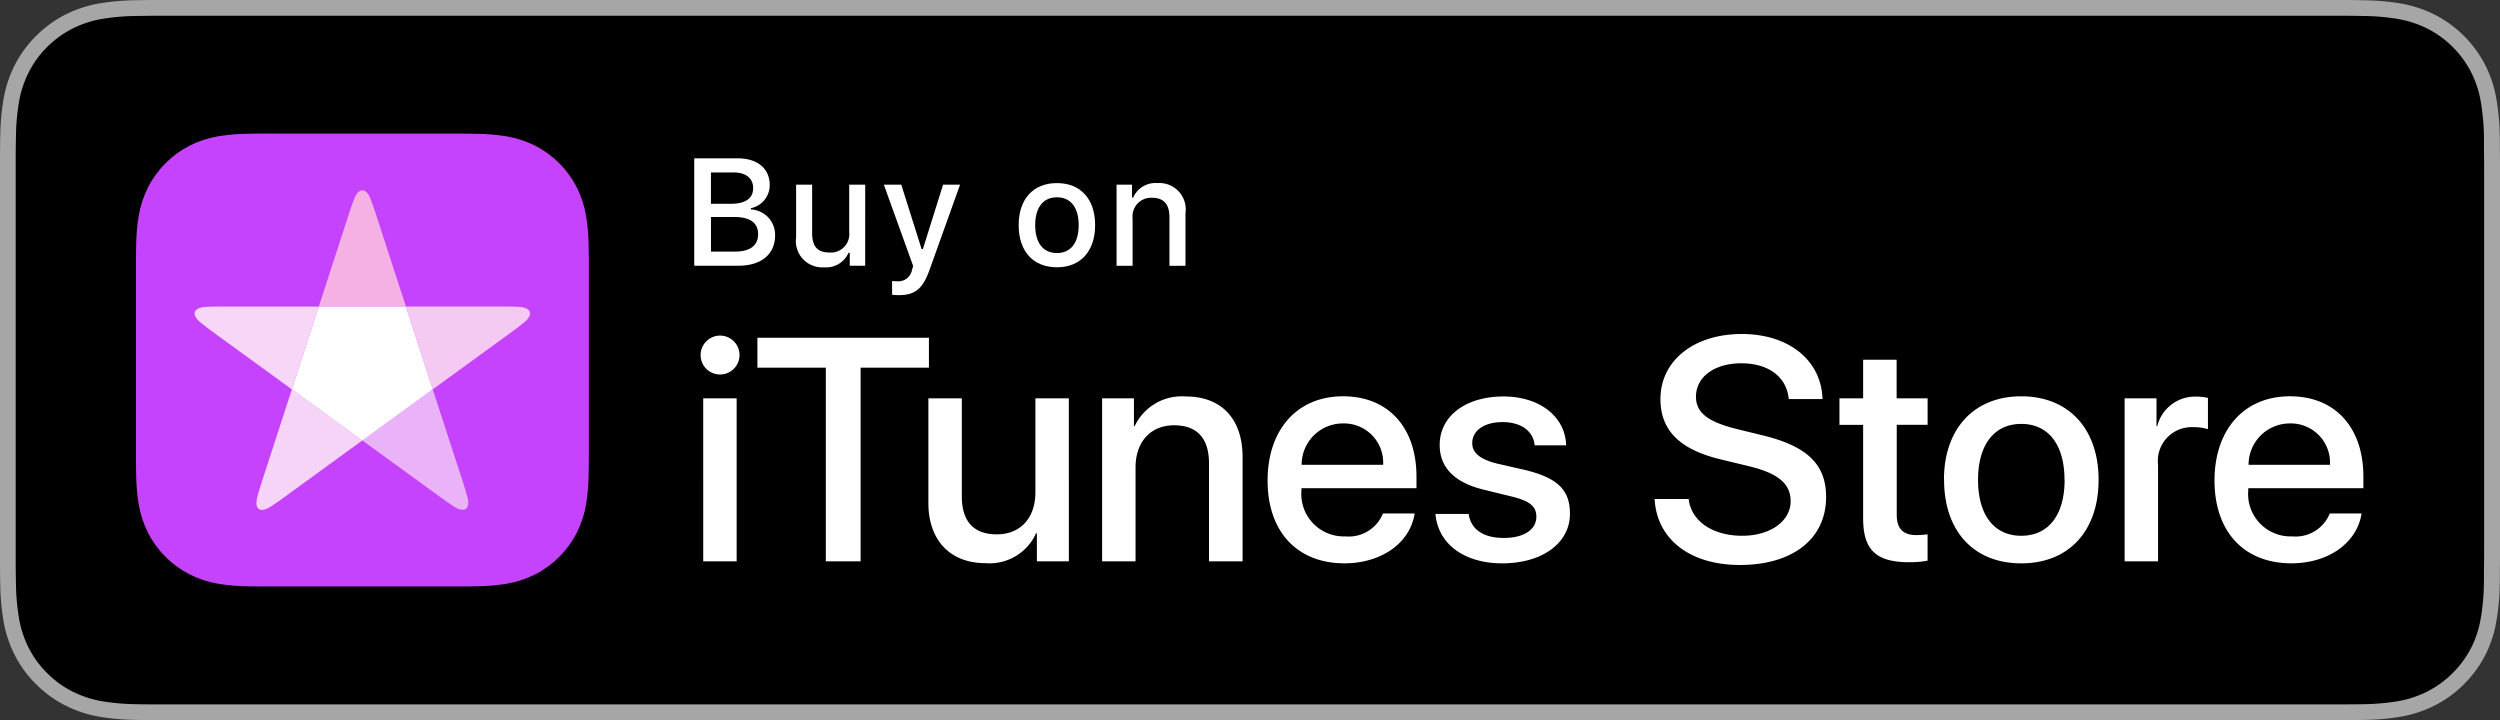 <svg id="US_UK_iTunes_Store_Buy_Badge_RGB_011818" xmlns="http://www.w3.org/2000/svg" xmlns:xlink="http://www.w3.org/1999/xlink" width="194.408" height="56" viewBox="0 0 194.408 56">
    <rect x="0" y="0" width="194.408" height="56" fill="#333333" stroke="none"/>
    <defs>
        <clipPath id="clip-path">
            <rect id="Rectangle_108" data-name="Rectangle 108" width="35.23" height="35.23"/>
        </clipPath>
        <clipPath id="clip-path-2">
            <path id="Path_47" data-name="Path 47" d="M18.356,7.418c-.35,0-.7,0-1.05,0s-.708.006-1.063.015a15.448,15.448,0,0,0-2.314.2,7.794,7.794,0,0,0-2.2.725A7.41,7.41,0,0,0,8.494,11.6a7.833,7.833,0,0,0-.725,2.2,15.448,15.448,0,0,0-.2,2.314c-.01.354-.014.708-.015,1.063q0,.506,0,1.012V31.876c0,.337,0,.675,0,1.012,0,.354.006.708.015,1.063a15.481,15.481,0,0,0,.2,2.314,7.788,7.788,0,0,0,.725,2.2A7.4,7.4,0,0,0,11.728,41.7a7.838,7.838,0,0,0,2.2.725,15.282,15.282,0,0,0,2.314.2c.354.01.708.014,1.063.015s.7,0,1.05,0H31.97c.35,0,.7,0,1.05,0s.708-.006,1.063-.015a15.448,15.448,0,0,0,2.314-.2,7.794,7.794,0,0,0,2.2-.725,7.4,7.4,0,0,0,3.234-3.234,7.833,7.833,0,0,0,.725-2.2,15.448,15.448,0,0,0,.2-2.314c.01-.354.014-.708.015-1.063,0-.337,0-.676,0-1.014V18.19c0-.337,0-.676,0-1.014,0-.354-.006-.708-.015-1.063a15.481,15.481,0,0,0-.2-2.314,7.788,7.788,0,0,0-.725-2.2A7.4,7.4,0,0,0,38.6,8.364a7.838,7.838,0,0,0-2.2-.725,15.282,15.282,0,0,0-2.314-.2c-.354-.01-.708-.014-1.063-.015s-.7,0-1.05,0H18.356Z" transform="translate(-7.548 -7.418)"/>
        </clipPath>
        <linearGradient id="linear-gradient" x1="-49.498" y1="-33.915" x2="-49.497" y2="-33.915" gradientUnits="objectBoundingBox">
            <stop offset="0" stop-color="#ef4db7"/>
            <stop offset="1" stop-color="#c643fd"/>
        </linearGradient>
        <clipPath id="clip-path-4">
            <path id="Path_48" data-name="Path 48" d="M20.879,10.633a.73.73,0,0,0-.192.182l-.029.039a1.655,1.655,0,0,0-.192.365q-.218.565-.4,1.141l-2.355,7.246h6.77l-2.355-7.246c-.125-.384-.26-.764-.4-1.141a1.625,1.625,0,0,0-.192-.365l-.029-.039a.707.707,0,0,0-.192-.182.391.391,0,0,0-.426,0" transform="translate(-17.707 -10.57)"/>
        </clipPath>
        <radialGradient id="radial-gradient" cx="-1.953" cy="2.196" r="2.913" gradientTransform="matrix(1.335, 0, 0, -1, 86.997, -266.123)" gradientUnits="objectBoundingBox">
            <stop offset="0" stop-color="#fbe3f8"/>
            <stop offset="0.745" stop-color="#fbe3f8"/>
            <stop offset="0.808" stop-color="#fadef6"/>
            <stop offset="0.88" stop-color="#f9d1f0"/>
            <stop offset="0.955" stop-color="#f6bae7"/>
            <stop offset="0.98" stop-color="#f5b1e3"/>
            <stop offset="1" stop-color="#f5b1e3"/>
        </radialGradient>
        <clipPath id="clip-path-6">
            <path id="Path_49" data-name="Path 49" d="M20.125,25.6l6.164,4.477q.489.357,1,.686a1.684,1.684,0,0,0,.37.183l.048.015a.747.747,0,0,0,.263.035.389.389,0,0,0,.343-.251.737.737,0,0,0,.049-.26v-.049a1.622,1.622,0,0,0-.06-.409q-.155-.586-.343-1.162L25.6,21.626Z" transform="translate(-20.125 -21.626)"/>
        </clipPath>
        <radialGradient id="radial-gradient-2" cx="-2.017" cy="0.466" r="2.807" gradientTransform="matrix(1.139, 0, 0, -1, 29.787, -259.692)" gradientUnits="objectBoundingBox">
            <stop offset="0" stop-color="#f9e3fb"/>
            <stop offset="0.746" stop-color="#f9e3fb"/>
            <stop offset="0.81" stop-color="#f8defb"/>
            <stop offset="0.883" stop-color="#f3d0fa"/>
            <stop offset="0.96" stop-color="#ecbaf9"/>
            <stop offset="0.981" stop-color="#eab2f9"/>
            <stop offset="1" stop-color="#eab2f9"/>
        </radialGradient>
        <clipPath id="clip-path-8">
            <path id="Path_50" data-name="Path 50" d="M12.848,17.026c-.4,0-.808.011-1.211.032a1.624,1.624,0,0,0-.407.07l-.046.015a.694.694,0,0,0-.232.126.4.4,0,0,0-.126.182.407.407,0,0,0-.006.221.729.729,0,0,0,.113.239c.01.014.018.027.029.041a1.646,1.646,0,0,0,.288.3q.47.382.96.738l6.163,4.479,2.092-6.439H12.848Z" transform="translate(-10.807 -17.026)"/>
        </clipPath>
        <radialGradient id="radial-gradient-3" cx="-180.926" cy="-188.238" r="0.006" gradientTransform="translate(0.167) scale(0.666 1)" gradientUnits="objectBoundingBox">
            <stop offset="0" stop-color="#fae1f8"/>
            <stop offset="0.6" stop-color="#fae1f8"/>
            <stop offset="0.85" stop-color="#f7d6f7"/>
            <stop offset="1" stop-color="#f7d6f7"/>
        </radialGradient>
        <clipPath id="clip-path-10">
            <path id="Path_51" data-name="Path 51" d="M14.646,28.872q-.187.575-.343,1.162a1.748,1.748,0,0,0-.06.409v.049a.707.707,0,0,0,.049.26.4.4,0,0,0,.134.176.416.416,0,0,0,.209.074.691.691,0,0,0,.263-.035l.048-.015a1.654,1.654,0,0,0,.37-.183q.508-.33,1-.686L22.478,25.6,19,23.079l-2-1.455Z" transform="translate(-14.243 -21.624)"/>
        </clipPath>
        <radialGradient id="radial-gradient-4" cx="1.908" cy="1.881" r="2.725" gradientTransform="matrix(1.139, 0, 0, -1, 29.671, -259.553)" gradientUnits="objectBoundingBox">
            <stop offset="0" stop-color="#fae9fc"/>
            <stop offset="0.669" stop-color="#fae9fc"/>
            <stop offset="0.812" stop-color="#f8defa"/>
            <stop offset="0.91" stop-color="#f6d4f8"/>
            <stop offset="1" stop-color="#f6d4f8"/>
        </radialGradient>
        <clipPath id="clip-path-12">
            <path id="Path_52" data-name="Path 52" d="M22.543,17.026l2.092,6.439L30.8,18.986q.489-.357.96-.738a1.646,1.646,0,0,0,.288-.3l.029-.041a.7.7,0,0,0,.113-.239.407.407,0,0,0-.006-.221.4.4,0,0,0-.126-.182.708.708,0,0,0-.232-.126l-.046-.015a1.736,1.736,0,0,0-.407-.07c-.4-.022-.806-.032-1.211-.032Z" transform="translate(-22.543 -17.026)"/>
        </clipPath>
        <radialGradient id="radial-gradient-5" cx="0.424" cy="3.74" r="3.971" gradientTransform="matrix(0.666, 0, 0, -1, -61.024, -376.183)" gradientUnits="objectBoundingBox">
            <stop offset="0" stop-color="#fae9fb"/>
            <stop offset="0.68" stop-color="#fae9fb"/>
            <stop offset="0.813" stop-color="#f8def8"/>
            <stop offset="0.98" stop-color="#f5caf2"/>
            <stop offset="1" stop-color="#f5caf2"/>
        </radialGradient>
    </defs>
    <g id="Group_51" data-name="Group 51">
        <path id="Path_44" data-name="Path 44" d="M181.066,0H13.349c-.514,0-1.021,0-1.533,0-.428,0-.854.011-1.287.018A18.433,18.433,0,0,0,7.724.267a9.408,9.408,0,0,0-2.661.878A9.022,9.022,0,0,0,2.8,2.8,8.8,8.8,0,0,0,1.147,5.065,9.275,9.275,0,0,0,.272,7.729a18.309,18.309,0,0,0-.251,2.8c-.013.43-.014.861-.021,1.289V44.183c.007.435.008.855.021,1.291a18.278,18.278,0,0,0,.251,2.8,9.227,9.227,0,0,0,.875,2.666A8.674,8.674,0,0,0,2.8,53.2a8.77,8.77,0,0,0,2.267,1.651,9.391,9.391,0,0,0,2.661.883,18.97,18.97,0,0,0,2.806.248c.433.01.858.015,1.287.015h169.25c.5,0,1.015,0,1.518,0,.427,0,.864-.006,1.291-.015a18.715,18.715,0,0,0,2.8-.248,9.5,9.5,0,0,0,2.671-.883A8.756,8.756,0,0,0,191.61,53.2a8.974,8.974,0,0,0,1.655-2.26,9.21,9.21,0,0,0,.867-2.666,19.022,19.022,0,0,0,.26-2.8c.006-.435.006-.855.006-1.291.011-.508.011-1.015.011-1.532V13.35c0-.512,0-1.021-.011-1.529,0-.43,0-.86-.006-1.289a18.646,18.646,0,0,0-.26-2.8,9.229,9.229,0,0,0-.867-2.664,9.064,9.064,0,0,0-3.919-3.92,9.44,9.44,0,0,0-2.671-.878,18.352,18.352,0,0,0-2.8-.248C183.448.013,183.011,0,182.584,0Z" fill="#a6a6a6"/>
        <path id="Path_45" data-name="Path 45" d="M11.474,54.425c-.427,0-.843-.006-1.266-.015a17.857,17.857,0,0,1-2.617-.228,8.22,8.22,0,0,1-2.32-.767A7.551,7.551,0,0,1,3.316,51.99a7.485,7.485,0,0,1-1.429-1.954,8.01,8.01,0,0,1-.76-2.32,17.543,17.543,0,0,1-.234-2.625c-.008-.3-.021-1.278-.021-1.278V11.472s.013-.967.021-1.253A17.127,17.127,0,0,1,1.125,7.6a8.02,8.02,0,0,1,.762-2.325A7.528,7.528,0,0,1,3.308,3.315,7.78,7.78,0,0,1,5.271,1.884a8.146,8.146,0,0,1,2.314-.762A17.556,17.556,0,0,1,10.211.892L11.474.875H182.227L183.5.893a17.32,17.32,0,0,1,2.6.228,8.289,8.289,0,0,1,2.339.767,7.83,7.83,0,0,1,3.381,3.388,8.033,8.033,0,0,1,.749,2.309,18.337,18.337,0,0,1,.244,2.642c0,.4,0,.822,0,1.246.011.525.011,1.025.011,1.529V42.3c0,.508,0,1.005-.011,1.5,0,.455,0,.872-.006,1.3a18,18,0,0,1-.239,2.6,8.052,8.052,0,0,1-.756,2.338,7.9,7.9,0,0,1-3.381,3.373,8.223,8.223,0,0,1-2.335.77,17.662,17.662,0,0,1-2.617.228c-.41.01-.84.015-1.256.015l-1.518,0Z" transform="translate(0.349 0.35)"/>
    </g>
    <path id="Path_46" data-name="Path 46" d="M38.917,20.216A1.512,1.512,0,1,1,40.423,21.7,1.5,1.5,0,0,1,38.917,20.216Zm.2,3.338h2.6V36.229h-2.6Zm9.535,12.676V21.168H43.331V18.843H56.669v2.325H51.356v15.06h-2.7Zm18.9,0H65.063V34.048H65a3.961,3.961,0,0,1-3.928,2.325c-2.759,0-4.445-1.784-4.445-4.687V23.554h2.6v7.627c0,1.928.916,2.951,2.71,2.951,1.88,0,3.013-1.3,3.013-3.277v-7.3h2.6V36.229Zm2.577-12.676h2.482v2.157h.06a4.051,4.051,0,0,1,3.989-2.3c2.8,0,4.4,1.795,4.4,4.7v8.12H78.449V28.615c0-1.9-.879-2.964-2.712-2.964-1.866,0-3,1.326-3,3.277v7.3h-2.6V23.554Zm24.312,8.952c-.35,2.3-2.591,3.879-5.459,3.879-3.686,0-5.977-2.47-5.977-6.434s2.3-6.555,5.867-6.555c3.506,0,5.711,2.409,5.711,6.254v.892H85.639V30.7a3.3,3.3,0,0,0,3.41,3.59,2.868,2.868,0,0,0,2.927-1.782h2.471Zm-8.8-3.783H91.99a3.047,3.047,0,0,0-3.108-3.217A3.21,3.21,0,0,0,85.652,28.723Zm15.7-5.313c2.807,0,4.819,1.554,4.879,3.8h-2.446c-.109-1.12-1.06-1.807-2.506-1.807-1.41,0-2.349.651-2.349,1.638,0,.759.626,1.266,1.939,1.59L103,29.12c2.555.615,3.518,1.554,3.518,3.41,0,2.289-2.169,3.856-5.265,3.856-2.988,0-5-1.53-5.193-3.843h2.579c.181,1.217,1.156,1.868,2.736,1.868,1.554,0,2.53-.64,2.53-1.651,0-.784-.482-1.2-1.807-1.543l-2.265-.554c-2.289-.554-3.445-1.722-3.445-3.482C96.386,24.94,98.4,23.41,101.35,23.41Zm14.41,7.976c.193,1.722,1.868,2.856,4.157,2.856,2.192,0,3.77-1.133,3.77-2.687,0-1.35-.952-2.157-3.2-2.712L118.23,28.3c-3.192-.771-4.675-2.265-4.675-4.687,0-3,2.614-5.061,6.325-5.061,3.675,0,6.192,2.061,6.278,5.061h-2.626c-.157-1.735-1.59-2.783-3.686-2.783s-3.529,1.06-3.529,2.6c0,1.229.916,1.953,3.157,2.506l1.915.47c3.566.843,5.048,2.276,5.048,4.819,0,3.252-2.59,5.289-6.71,5.289-3.856,0-6.458-1.988-6.626-5.132h2.66Zm16.17-10.832v3h2.409v2.061H131.93V32.6c0,1.084.482,1.59,1.543,1.59a8.009,8.009,0,0,0,.855-.06v2.048a7.246,7.246,0,0,1-1.446.12c-2.566,0-3.566-.963-3.566-3.422V25.616h-1.842V23.555h1.842v-3h2.614Zm3.681,9.338c0-3.989,2.349-6.495,6.012-6.495s6.012,2.506,6.012,6.495-2.325,6.495-6.012,6.495S135.611,33.891,135.611,29.892Zm9.373,0c0-2.736-1.253-4.348-3.361-4.348s-3.361,1.627-3.361,4.348c0,2.747,1.253,4.35,3.361,4.35S144.984,32.638,144.984,29.892Zm4.673-6.338h2.482v2.157h.06a3.022,3.022,0,0,1,3.048-2.289,3.944,3.944,0,0,1,.892.1v2.433a3.611,3.611,0,0,0-1.168-.157,2.622,2.622,0,0,0-2.712,2.916v7.518h-2.6V23.554Zm18.428,8.952c-.35,2.3-2.591,3.879-5.459,3.879-3.686,0-5.977-2.47-5.977-6.434s2.3-6.555,5.867-6.555c3.506,0,5.711,2.409,5.711,6.254v.892h-8.952V30.7a3.3,3.3,0,0,0,3.41,3.59,2.868,2.868,0,0,0,2.927-1.782h2.471Zm-8.795-3.783h6.338a3.047,3.047,0,0,0-3.108-3.217A3.209,3.209,0,0,0,159.29,28.723Z" transform="translate(15.567 7.421)" fill="#fff"/>
    <g id="Group_66" data-name="Group 66" transform="translate(10.567 10.385)">
        <g id="Group_65" data-name="Group 65">
            <g id="Group_53" data-name="Group 53" clip-path="url(#clip-path)">
                <g id="Group_52" data-name="Group 52" clip-path="url(#clip-path-2)">
                    <rect id="Rectangle_107" data-name="Rectangle 107" width="35.23" height="35.23" fill="url(#linear-gradient)"/>
                </g>
            </g>
            <g id="Group_55" data-name="Group 55" clip-path="url(#clip-path)">
                <g id="Group_54" data-name="Group 54" transform="translate(14.223 4.413)" clip-path="url(#clip-path-4)">
                    <rect id="Rectangle_109" data-name="Rectangle 109" width="6.77" height="9.038" transform="translate(0)" fill="url(#radial-gradient)"/>
                </g>
            </g>
            <g id="Group_57" data-name="Group 57" clip-path="url(#clip-path)">
                <g id="Group_56" data-name="Group 56" transform="translate(17.608 19.891)" clip-path="url(#clip-path-6)">
                    <rect id="Rectangle_111" data-name="Rectangle 111" width="8.235" height="9.381" transform="translate(0 -0.001)" fill="url(#radial-gradient-2)"/>
                </g>
            </g>
            <g id="Group_59" data-name="Group 59" clip-path="url(#clip-path)">
                <g id="Group_58" data-name="Group 58" transform="translate(4.563 13.451)" clip-path="url(#clip-path-8)">
                    <rect id="Rectangle_113" data-name="Rectangle 113" width="9.666" height="6.439" transform="translate(-0.007 0)" fill="url(#radial-gradient-3)"/>
                </g>
            </g>
            <g id="Group_61" data-name="Group 61" clip-path="url(#clip-path)">
                <g id="Group_60" data-name="Group 60" transform="translate(9.373 19.888)" clip-path="url(#clip-path-10)">
                    <rect id="Rectangle_115" data-name="Rectangle 115" width="8.235" height="9.381" transform="translate(0 0.001)" fill="url(#radial-gradient-4)"/>
                </g>
            </g>
            <g id="Group_63" data-name="Group 63" clip-path="url(#clip-path)">
                <g id="Group_62" data-name="Group 62" transform="translate(20.993 13.451)" clip-path="url(#clip-path-12)">
                    <rect id="Rectangle_117" data-name="Rectangle 117" width="9.667" height="6.439" transform="translate(-0.001)" fill="url(#radial-gradient-5)"/>
                </g>
            </g>
            <g id="Group_64" data-name="Group 64" clip-path="url(#clip-path)">
                <path id="Path_53" data-name="Path 53" d="M18.305,17.026l-2.093,6.439,2,1.455,3.476,2.526,5.477-3.98-2.092-6.439Z" transform="translate(-4.082 -3.575)" fill="#fff"/>
            </g>
        </g>
    </g>
    <g id="XMLID_1_" transform="translate(53.987 12.31)">
        <g id="XMLID_2_">
            <g id="XMLID_7_">
                <g id="Group_67" data-name="Group 67">
                    <path id="Path_54" data-name="Path 54" d="M38.562,17.147V8.793h3.357c1.569,0,2.512.8,2.512,2.083a1.829,1.829,0,0,1-1.464,1.795v.1a1.975,1.975,0,0,1,1.882,2.009c0,1.47-1.071,2.367-2.855,2.367H38.562Zm1.3-4.817H41.4c1.145,0,1.743-.423,1.743-1.215,0-.77-.561-1.222-1.523-1.222h-1.76v2.437Zm1.876,3.717c1.169,0,1.789-.475,1.789-1.361s-.643-1.331-1.865-1.331h-1.8v2.692Z" transform="translate(-38.562 -8.793)" fill="#fff"/>
                    <path id="Path_55" data-name="Path 55" d="M49.592,16.561h-1.2v-1h-.1a1.89,1.89,0,0,1-1.9,1.123,2.047,2.047,0,0,1-2.171-2.334V10.257h1.245v3.769c0,1.019.41,1.505,1.326,1.505a1.431,1.431,0,0,0,1.557-1.586V10.257h1.245Z" transform="translate(-36.299 -8.207)" fill="#fff"/>
                    <path id="Path_56" data-name="Path 56" d="M49.736,18.818V17.747a2.867,2.867,0,0,0,.406.024,1.077,1.077,0,0,0,1.14-.879l.092-.307-2.281-6.328h1.355l1.581,5.008h.1L53.7,10.257h1.32l-2.351,6.565c-.539,1.534-1.135,2.026-2.421,2.026A5.065,5.065,0,0,1,49.736,18.818Z" transform="translate(-34.35 -8.207)" fill="#fff"/>
                    <path id="Path_57" data-name="Path 57" d="M56.582,13.44c0-2.033,1.135-3.27,2.976-3.27s2.969,1.239,2.969,3.27-1.13,3.276-2.969,3.276S56.582,15.484,56.582,13.44Zm4.666,0c0-1.366-.613-2.166-1.69-2.166s-1.691.8-1.691,2.166.609,2.17,1.691,2.17S61.248,14.812,61.248,13.44Z" transform="translate(-31.354 -8.242)" fill="#fff"/>
                    <path id="Path_58" data-name="Path 58" d="M62.021,10.292h1.2v1h.092a1.887,1.887,0,0,1,1.882-1.123,2.051,2.051,0,0,1,2.183,2.345V16.6H66.132V12.827c0-1.014-.44-1.516-1.361-1.516a1.445,1.445,0,0,0-1.505,1.6V16.6H62.02v-6.3Z" transform="translate(-29.179 -8.242)" fill="#fff"/>
                </g>
            </g>
        </g>
    </g>
</svg>